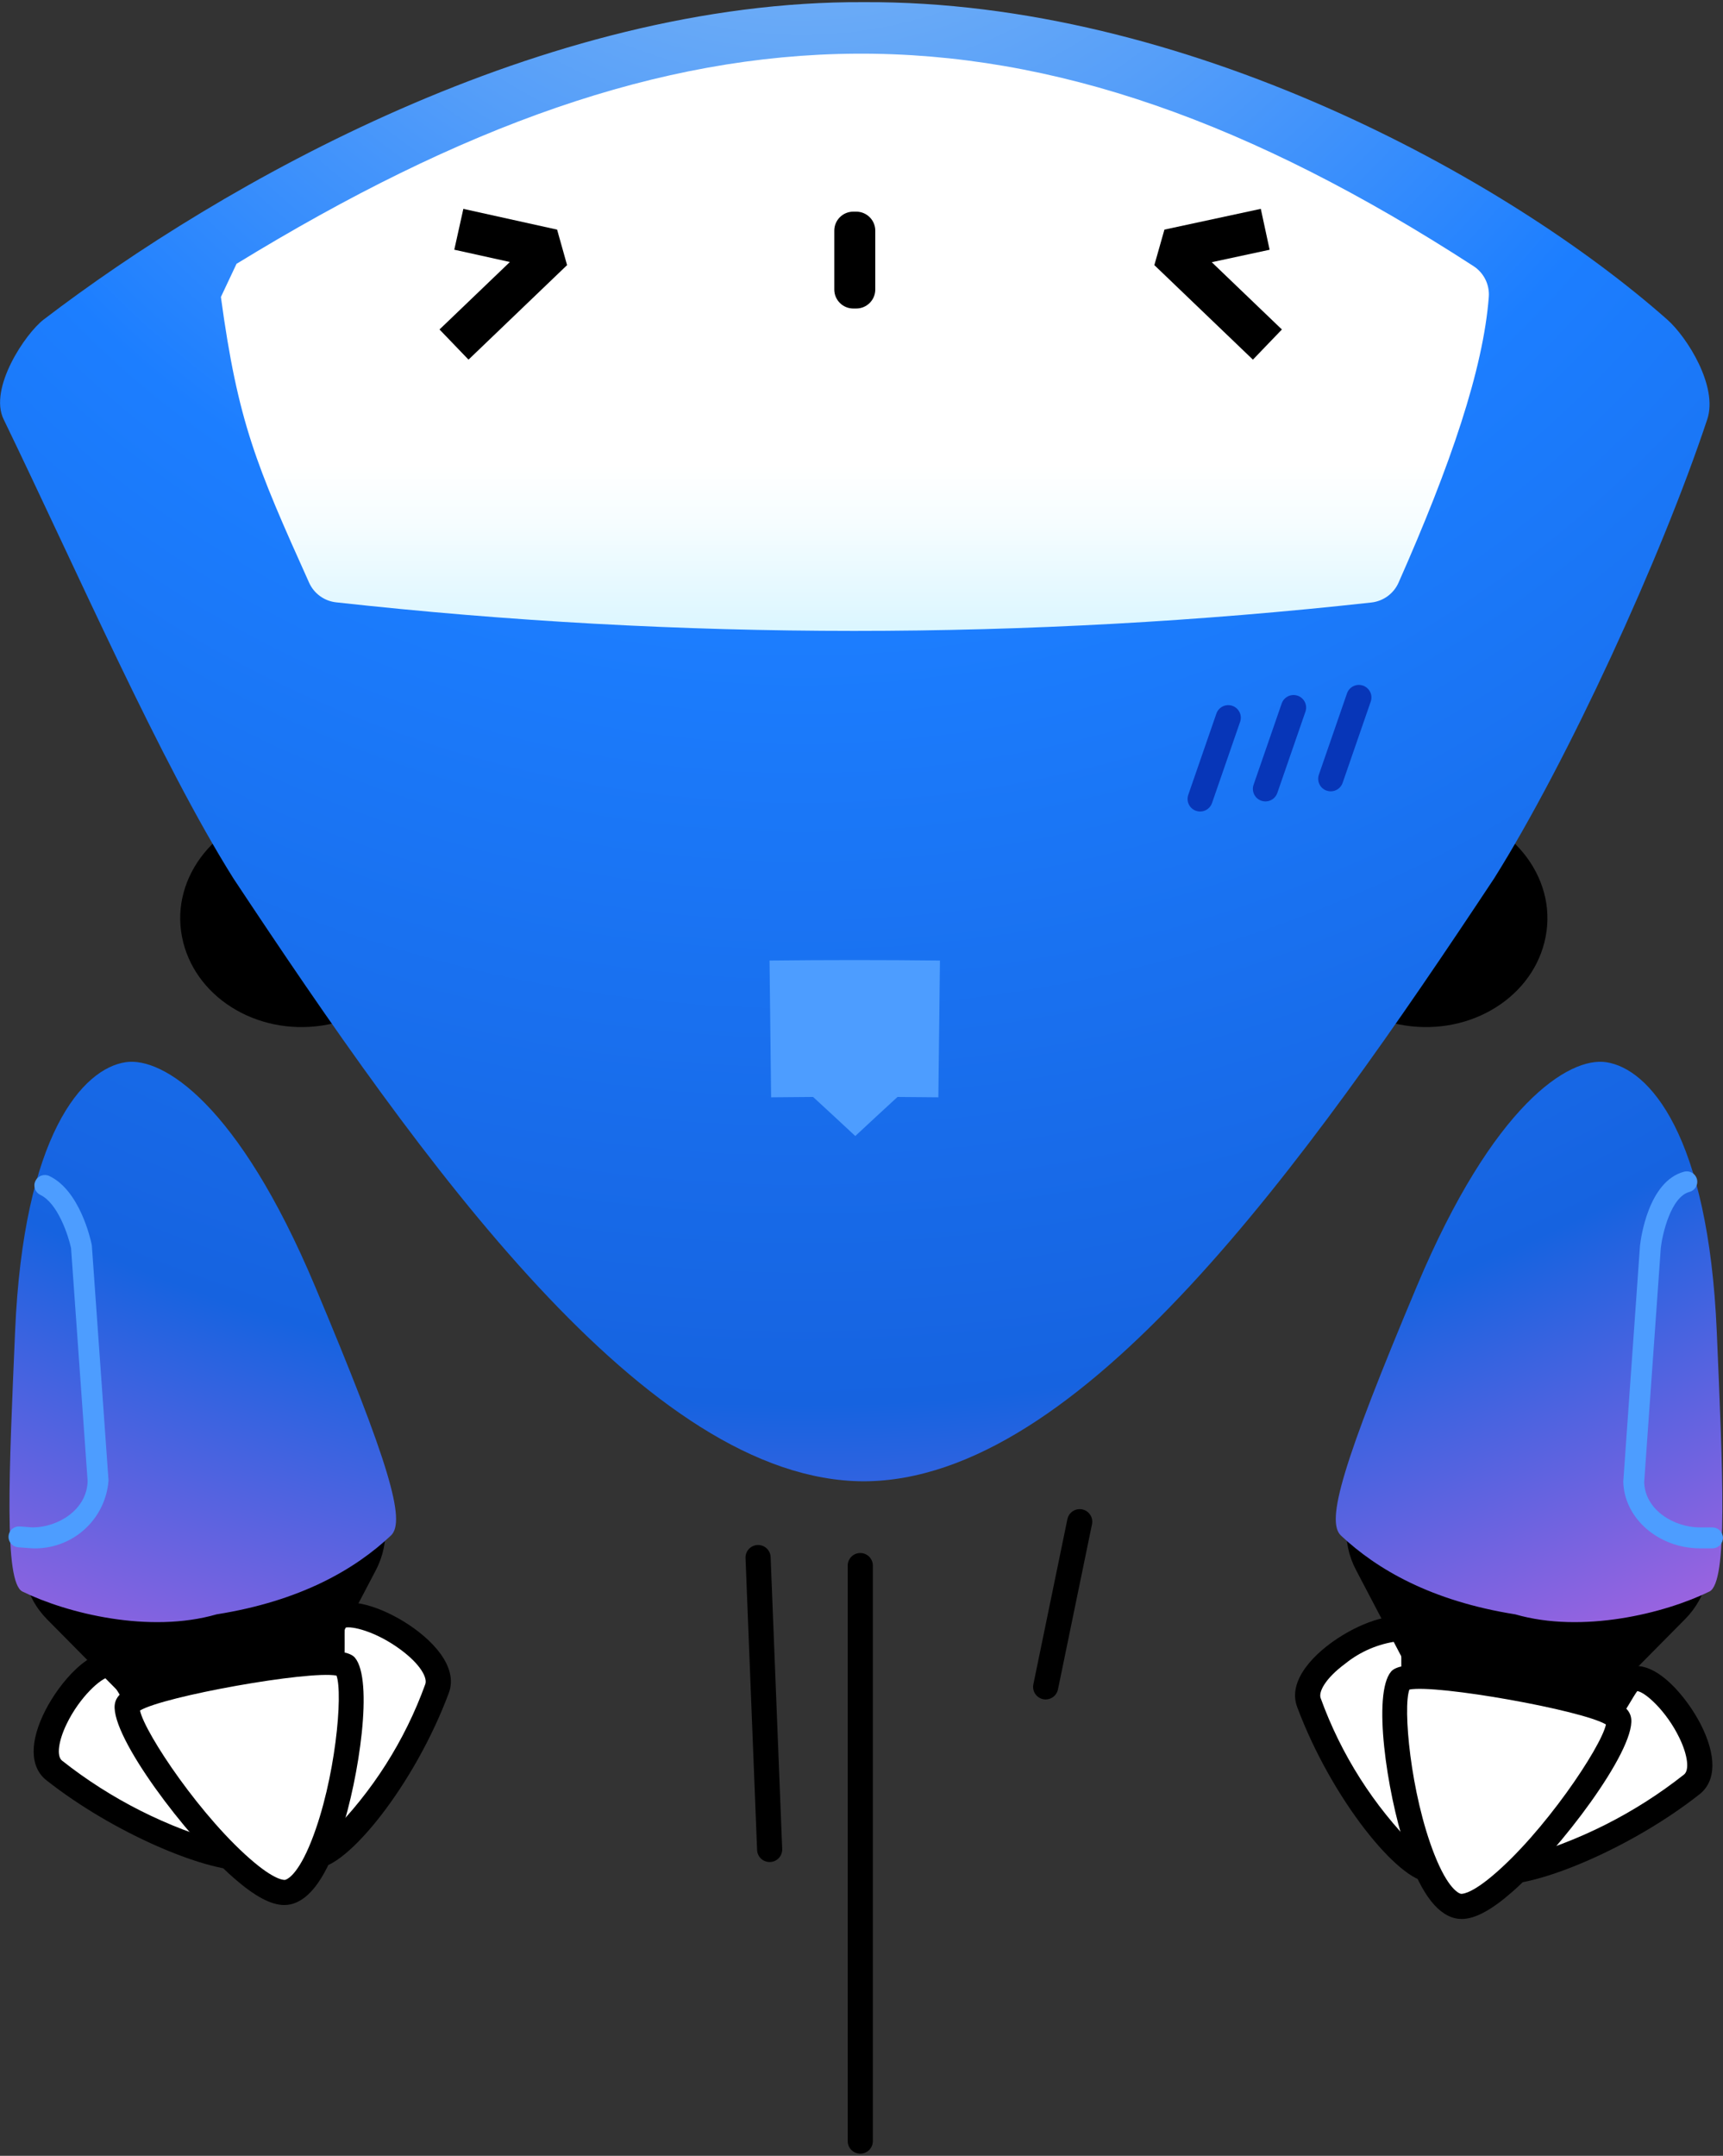 <?xml version="1.0" encoding="UTF-8"?> <svg xmlns="http://www.w3.org/2000/svg" width="355" height="444" viewBox="0 0 355 444" fill="none"><rect x="0" y="0" width="355" height="444" fill="#333333" stroke="none"/><path d="M11.149 364.627C5.01 359.796 17.596 341.276 23.349 342.94C25.629 343.6 26.632 351.299 51.438 381.304C55.078 385.707 31.2 380.404 11.149 364.627Z" fill="white"></path><path d="M50.023 385.225C41.931 385.225 23.438 377.571 9.577 366.664C6.118 363.942 6.051 358.654 9.394 352.161C12.157 346.795 18.587 338.829 24.1 340.467C25.862 340.977 26.695 342.368 28.519 345.421C35.871 357.504 44.215 368.958 53.463 379.665C54.066 380.268 54.41 381.081 54.426 381.933C54.441 382.785 54.126 383.61 53.546 384.235C52.541 385.003 51.281 385.357 50.023 385.225ZM12.78 362.604C22.869 370.575 34.469 376.424 46.882 379.799C38.457 369.838 30.831 359.228 24.075 348.07C23.409 346.954 22.774 345.892 22.413 345.418C20.847 345.581 16.439 349.436 13.708 355.105C12.015 358.618 11.633 361.702 12.78 362.604Z" fill="black"></path><path d="M90.044 347.772C92.774 340.459 72.985 329.179 68.936 333.588C67.332 335.335 70.484 342.433 64.916 380.94C64.099 386.591 81.131 371.658 90.044 347.772Z" fill="white"></path><path d="M65.41 384.696C65.18 384.697 64.951 384.669 64.728 384.612C63.886 384.375 63.169 383.821 62.727 383.068C62.284 382.314 62.152 381.418 62.357 380.569C64.683 366.622 65.846 352.507 65.835 338.368C65.805 334.813 65.791 333.192 67.031 331.841C70.399 328.176 77.823 330.677 83.157 333.941C88.989 337.504 94.497 343.246 92.472 348.674C85.345 367.77 71.44 384.696 65.41 384.696ZM71.047 335.242C70.99 335.85 71 337.059 71.01 338.323C71.048 351.527 70.035 364.713 67.981 377.757C76.719 369.025 83.424 358.479 87.622 346.869C88.095 345.601 86.711 342.834 82.553 339.758C77.37 335.923 72.364 334.816 71.047 335.242Z" fill="black"></path><path d="M88.184 186.332C89.177 198.858 78.835 209.899 65.151 211.371C51.454 212.834 39.013 204.236 37.306 191.785C35.613 179.343 45.884 167.682 60.291 166.143C74.701 164.594 87.19 173.815 88.184 186.332Z" fill="black"></path><path d="M318.645 191.785C316.953 204.237 304.497 212.834 290.797 211.371C277.106 209.898 266.766 198.861 267.765 186.332C268.767 173.816 281.256 164.595 295.66 166.142C310.063 167.681 320.341 179.343 318.645 191.785Z" fill="black"></path><path d="M343.502 65.809C310.403 36.57 244.073 0.082 177.969 0.446C111.854 0.08 45.613 37.836 8.999 65.81C5.224 68.694 -2.35 79.959 0.737 86.337C15.924 117.703 33.026 156.923 48.091 180.912C87.022 239.643 133.354 304.972 177.969 305.077C222.585 304.973 268.924 239.643 307.845 180.912C322.912 156.923 342.308 114.823 351.765 86.337C353.996 79.616 347.65 69.474 343.502 65.809Z" fill="url(#paint0_radial_1150_1124)"></path><path d="M282.586 124.084C211.697 131.899 140.161 131.889 69.274 124.054C68.071 123.926 66.923 123.486 65.943 122.777C64.964 122.069 64.187 121.117 63.69 120.015C52.815 95.853 49.025 86.966 45.513 61.164L48.732 54.335C141.188 -2.281 211.87 -4.622 303.607 54.818C304.651 55.497 305.493 56.444 306.046 57.56C306.598 58.675 306.839 59.919 306.745 61.16C305.604 76.064 298.867 95.803 288.149 120.007C287.656 121.111 286.884 122.067 285.909 122.782C284.933 123.497 283.788 123.945 282.586 124.084Z" fill="url(#paint1_linear_1150_1124)"></path><path d="M176.416 43.59H175.815C173.649 43.59 171.893 45.343 171.893 47.506V59.625C171.893 61.788 173.649 63.541 175.815 63.541H176.416C178.582 63.541 180.338 61.788 180.338 59.625V47.506C180.338 45.343 178.582 43.59 176.416 43.59Z" fill="black"></path><path d="M193.663 197.827C181.956 197.693 170.252 197.693 158.553 197.827C158.661 207.217 158.769 216.606 158.878 225.995C161.759 225.962 164.642 225.937 167.526 225.921C170.44 228.595 173.337 231.277 176.218 233.968C179.1 231.278 182 228.596 184.918 225.922C187.723 225.939 190.535 225.963 193.338 225.995C193.449 216.606 193.557 207.216 193.663 197.827Z" fill="#4D9DFF"></path><path d="M27.431 347.361L64.497 341.824L74.837 322.108C76.101 319.698 76.668 316.985 76.474 314.272C76.279 311.559 75.332 308.953 73.739 306.748L48.228 271.441L22.36 275.305L8.314 316.52C7.436 319.095 7.295 321.863 7.904 324.514C8.514 327.165 9.851 329.594 11.765 331.529L27.431 347.361Z" fill="black"></path><path d="M27.454 350.234C27.073 350.234 26.697 350.159 26.345 350.012C25.994 349.866 25.676 349.652 25.408 349.382L9.742 333.549C7.443 331.241 5.837 328.336 5.107 325.163C4.378 321.99 4.554 318.676 5.615 315.597L19.66 274.383C19.83 273.884 20.134 273.442 20.539 273.104C20.944 272.766 21.435 272.546 21.956 272.468L47.825 268.602C48.346 268.53 48.878 268.599 49.364 268.803C49.849 269.008 50.27 269.339 50.582 269.763L76.093 305.07C78.01 307.703 79.149 310.821 79.381 314.068C79.613 317.316 78.929 320.563 77.407 323.442L67.067 343.157C66.857 343.558 66.555 343.903 66.187 344.165C65.818 344.427 65.393 344.599 64.945 344.666L27.879 350.203C27.738 350.223 27.596 350.233 27.454 350.234ZM24.54 277.888L11.059 317.448C10.345 319.517 10.227 321.744 10.717 323.876C11.208 326.009 12.287 327.961 13.833 329.512L28.473 344.307L62.65 339.202L72.312 320.779C73.336 318.843 73.795 316.66 73.639 314.477C73.483 312.294 72.717 310.199 71.429 308.428L46.944 274.54L24.54 277.888Z" fill="black"></path><path d="M26.194 351.412C26.632 347.303 68.805 340.333 71.121 343.064C75.191 347.861 68.695 387.423 59.328 389.68C51.094 391.665 25.496 357.946 26.194 351.412Z" fill="white"></path><path d="M58.582 392.348C55.825 392.348 52.46 390.537 48.146 386.757C38.406 378.228 22.924 357.812 23.636 351.134C23.873 348.91 26.019 347.45 31.554 345.751C37.616 343.892 69.351 336.961 73.111 341.388C76.994 345.967 73.977 366.105 70.277 377.418C67.343 386.39 63.965 391.221 59.95 392.188C59.502 392.296 59.043 392.349 58.582 392.348ZM28.846 352.286C29.821 356.935 41.669 374.668 52.449 383.634C57.099 387.5 58.721 387.164 58.736 387.164C59.154 387.063 61.375 386.202 64.188 379.072C69.129 366.554 70.705 348.784 69.328 345.089C63.551 344.026 33.758 349.339 28.846 352.286Z" fill="black"></path><path d="M177.249 443.557C176.562 443.556 175.904 443.284 175.419 442.799C174.934 442.314 174.661 441.657 174.661 440.972V322.43C174.661 321.744 174.934 321.087 175.419 320.602C175.904 320.118 176.562 319.846 177.249 319.846C177.935 319.846 178.593 320.118 179.079 320.602C179.564 321.087 179.837 321.744 179.837 322.43V440.972C179.837 441.657 179.564 442.314 179.079 442.799C178.594 443.284 177.935 443.556 177.249 443.557Z" fill="black"></path><path d="M158.572 383.494C157.903 383.494 157.261 383.235 156.779 382.772C156.298 382.309 156.014 381.678 155.988 381.01L153.605 320.9C153.59 320.559 153.641 320.219 153.758 319.898C153.874 319.578 154.053 319.284 154.284 319.033C154.515 318.782 154.793 318.579 155.103 318.435C155.413 318.292 155.748 318.212 156.089 318.198C156.43 318.185 156.771 318.239 157.091 318.358C157.411 318.476 157.704 318.657 157.954 318.889C158.204 319.122 158.405 319.401 158.546 319.711C158.688 320.022 158.766 320.357 158.777 320.698L161.16 380.808C161.187 381.493 160.94 382.16 160.474 382.663C160.009 383.167 159.362 383.464 158.676 383.492L158.572 383.494Z" fill="black"></path><path d="M215.445 350.008C215.061 350.008 214.681 349.923 214.334 349.759C213.986 349.594 213.68 349.354 213.437 349.057C213.194 348.759 213.021 348.412 212.929 348.039C212.837 347.666 212.83 347.278 212.908 346.902L219.92 312.885C219.987 312.551 220.12 312.234 220.31 311.952C220.501 311.669 220.745 311.427 221.029 311.24C221.313 311.052 221.632 310.922 221.967 310.857C222.301 310.793 222.645 310.795 222.979 310.864C223.313 310.932 223.63 311.066 223.912 311.258C224.194 311.449 224.435 311.694 224.622 311.979C224.809 312.263 224.937 312.582 225 312.917C225.063 313.251 225.06 313.595 224.989 313.928L217.977 347.945C217.857 348.527 217.539 349.05 217.078 349.426C216.617 349.802 216.04 350.007 215.445 350.008Z" fill="black"></path><path d="M96.53 74.069L90.555 67.856L105.052 53.961L93.6 51.428L95.466 43.017L114.782 47.291L116.838 54.601L96.53 74.069Z" fill="black"></path><path d="M258.145 74.071L237.837 54.603L239.913 47.288L259.77 43.013L261.587 51.436L249.663 54L264.117 67.858L258.145 74.071Z" fill="black"></path><path d="M64.888 264.872C49.106 227.339 33.521 217.623 25.893 218.762C17.08 220.079 4.84 233.602 3.106 274.273C1.869 303.275 0.773 325.904 4.627 327.785C13.898 332.31 30.807 336.467 44.629 332.479C61.959 329.727 73.17 323.19 80.549 316.241C83.671 313.302 80.282 301.482 64.888 264.872Z" fill="url(#paint2_radial_1150_1124)"></path><path d="M6.535 318.876L3.739 318.669C3.17 318.623 2.642 318.354 2.271 317.921C1.9 317.488 1.716 316.925 1.76 316.356C1.804 315.788 2.072 315.26 2.505 314.888C2.938 314.517 3.501 314.331 4.07 314.373L6.7 314.575C11.974 314.57 17.924 310.919 18.053 305.023L14.636 257.033C14.066 254.442 11.918 247.811 8.313 246.093C8.057 245.971 7.827 245.801 7.637 245.59C7.447 245.38 7.301 245.135 7.206 244.868C7.111 244.601 7.07 244.318 7.085 244.036C7.099 243.753 7.17 243.476 7.292 243.221C7.414 242.965 7.585 242.736 7.796 242.547C8.007 242.358 8.253 242.212 8.52 242.118C8.788 242.024 9.071 241.983 9.354 241.998C9.637 242.014 9.915 242.084 10.17 242.207C16.416 245.181 18.653 255.165 18.887 256.292L18.927 256.578L22.36 304.919C22.059 308.844 20.238 312.497 17.283 315.103C14.329 317.709 10.473 319.063 6.535 318.876Z" fill="#4D9DFF"></path><path d="M348.535 367.501C354.674 362.67 342.088 344.15 336.334 345.814C334.054 346.474 333.051 354.173 308.246 384.178C304.606 388.581 328.484 383.278 348.535 367.501Z" fill="white"></path><path d="M309.725 388.092C308.467 388.224 307.206 387.87 306.202 387.102C305.622 386.477 305.306 385.653 305.322 384.801C305.337 383.949 305.682 383.136 306.285 382.532C315.533 371.826 323.876 360.372 331.228 348.288C333.053 345.235 333.885 343.844 335.649 343.334C341.157 341.714 347.591 349.659 350.354 355.028C353.697 361.521 353.631 366.809 350.171 369.532C336.311 380.435 317.818 388.092 309.725 388.092ZM337.335 348.288C336.974 348.759 336.339 349.822 335.673 350.938C328.918 362.096 321.292 372.705 312.866 382.667C325.278 379.29 336.878 373.441 346.968 365.472C348.115 364.569 347.733 361.485 346.04 357.972C343.309 352.306 338.902 348.448 337.335 348.288Z" fill="black"></path><path d="M269.682 350.642C266.953 343.329 286.742 332.049 290.79 336.458C292.394 338.205 289.243 345.303 294.811 383.81C295.628 389.461 278.596 374.528 269.682 350.642Z" fill="white"></path><path d="M294.317 387.566C288.288 387.566 274.383 370.64 267.256 351.545C265.23 346.117 270.739 340.375 276.57 336.811C281.905 333.551 289.329 331.047 292.697 334.711C293.937 336.063 293.923 337.683 293.893 341.238C293.881 355.377 295.045 369.492 297.37 383.439C297.575 384.289 297.443 385.184 297 385.938C296.558 386.691 295.841 387.245 294.999 387.482C294.776 387.539 294.547 387.568 294.317 387.566ZM287.986 338.022C284.025 338.529 280.282 340.123 277.175 342.629C273.017 345.705 271.632 348.472 272.106 349.739C276.303 361.35 283.009 371.895 291.747 380.627C289.693 367.583 288.68 354.397 288.717 341.193C288.728 339.923 288.739 338.709 288.681 338.107C288.455 338.043 288.221 338.015 287.986 338.022Z" fill="black"></path><path d="M329.398 347.361L292.331 341.824L281.932 321.995C280.686 319.619 280.128 316.944 280.319 314.269C280.51 311.595 281.444 309.026 283.015 306.851L308.601 271.441L334.469 275.305L348.556 316.641C349.421 319.18 349.561 321.909 348.96 324.522C348.359 327.136 347.041 329.531 345.153 331.438L329.398 347.361Z" fill="black"></path><path d="M329.393 350.234C329.25 350.234 329.108 350.223 328.967 350.203L291.901 344.666C291.454 344.599 291.028 344.427 290.66 344.165C290.291 343.903 289.989 343.558 289.779 343.158L279.38 323.327C277.876 320.482 277.2 317.274 277.43 314.065C277.659 310.856 278.785 307.776 280.679 305.173L306.264 269.763C306.574 269.336 306.994 269.002 307.481 268.797C307.967 268.593 308.5 268.525 309.022 268.602L334.89 272.468C335.412 272.547 335.902 272.767 336.307 273.104C336.712 273.442 337.016 273.885 337.186 274.383L351.273 315.718C352.321 318.76 352.495 322.035 351.774 325.171C351.053 328.307 349.467 331.178 347.194 333.46L331.438 349.382C331.171 349.652 330.852 349.866 330.501 350.013C330.15 350.159 329.773 350.234 329.393 350.234ZM294.196 339.202L328.374 344.307L343.103 329.422C344.622 327.898 345.682 325.98 346.164 323.885C346.645 321.789 346.53 319.601 345.829 317.568L332.306 277.888L309.903 274.54L285.343 308.532C284.077 310.271 283.325 312.33 283.171 314.474C283.018 316.618 283.469 318.763 284.475 320.664L294.196 339.202Z" fill="black"></path><path d="M333.495 354.279C333.057 350.171 290.883 343.2 288.567 345.931C284.498 350.728 290.993 390.29 300.36 392.547C308.594 394.532 334.192 360.813 333.495 354.279Z" fill="white"></path><path d="M301.147 395.221C300.686 395.223 300.226 395.169 299.778 395.061C295.764 394.094 292.386 389.26 289.452 380.289C285.752 368.979 282.735 348.84 286.618 344.261C290.378 339.832 322.112 346.757 328.173 348.624C333.709 350.323 335.856 351.784 336.093 354.007C336.806 360.685 321.323 381.102 311.584 389.631C307.269 393.41 303.904 395.221 301.147 395.221ZM290.388 347.965C289.017 351.568 290.587 369.394 295.541 381.946C298.355 389.075 300.576 389.936 300.993 390.037C301.007 390.029 302.631 390.371 307.281 386.504C318.06 377.541 329.908 359.805 330.883 355.159C325.968 352.207 296.135 346.883 290.388 347.965Z" fill="black"></path><path d="M291.935 264.872C307.716 227.339 323.301 217.622 330.93 218.762C339.743 220.079 351.982 233.602 353.717 274.273C354.953 303.275 356.049 325.904 352.195 327.785C342.925 332.31 326.015 336.467 312.193 332.48C294.864 329.727 283.653 323.19 276.273 316.241C273.152 313.302 276.54 301.482 291.935 264.872Z" fill="url(#paint3_radial_1150_1124)"></path><path d="M352.829 318.886H350.286C341.723 318.886 334.621 312.715 334.455 305.129L337.893 256.589C338.052 255.153 339.583 243.266 346.995 241.311C347.548 241.166 348.137 241.246 348.631 241.533C349.126 241.821 349.485 242.293 349.631 242.845C349.777 243.398 349.697 243.986 349.409 244.479C349.121 244.973 348.648 245.332 348.095 245.478C344.222 246.495 342.489 254.32 342.188 256.981L338.762 305.232C338.896 310.93 344.847 314.58 350.286 314.58H352.829C353.401 314.58 353.95 314.807 354.354 315.211C354.759 315.614 354.986 316.162 354.986 316.733C354.986 317.304 354.759 317.852 354.354 318.256C353.95 318.659 353.401 318.886 352.829 318.886Z" fill="#4D9DFF"></path><path d="M247.272 167.136C246.985 167.136 246.699 167.088 246.428 166.993C246.106 166.882 245.81 166.709 245.556 166.484C245.302 166.259 245.094 165.986 244.945 165.681C244.797 165.376 244.71 165.044 244.689 164.706C244.669 164.367 244.715 164.027 244.826 163.707L250.62 146.96C250.846 146.314 251.319 145.784 251.935 145.485C252.552 145.187 253.262 145.145 253.91 145.368C254.557 145.592 255.09 146.062 255.39 146.677C255.691 147.292 255.735 148.001 255.513 148.648L249.718 165.395C249.542 165.903 249.212 166.343 248.774 166.655C248.336 166.967 247.811 167.135 247.272 167.136Z" fill="#0736B8"></path><path d="M260.726 165.059C260.439 165.059 260.153 165.011 259.882 164.916C259.56 164.805 259.264 164.632 259.01 164.407C258.756 164.182 258.548 163.909 258.399 163.604C258.251 163.299 258.164 162.968 258.143 162.629C258.123 162.29 258.169 161.951 258.28 161.63L264.075 144.884C264.299 144.236 264.771 143.704 265.389 143.404C266.006 143.104 266.717 143.061 267.366 143.285C268.014 143.509 268.548 143.981 268.848 144.597C269.148 145.214 269.191 145.924 268.967 146.572L263.172 163.318C262.996 163.826 262.666 164.266 262.228 164.578C261.79 164.89 261.265 165.058 260.726 165.059Z" fill="#0736B8"></path><path d="M274.182 162.979C273.894 162.979 273.608 162.931 273.337 162.836C273.015 162.725 272.719 162.552 272.465 162.327C272.211 162.102 272.003 161.829 271.855 161.524C271.706 161.219 271.619 160.887 271.598 160.549C271.578 160.21 271.625 159.871 271.736 159.55L277.53 142.801C277.641 142.48 277.814 142.184 278.039 141.93C278.265 141.676 278.538 141.469 278.844 141.321C279.149 141.172 279.481 141.086 279.821 141.065C280.16 141.045 280.5 141.091 280.821 141.202C281.142 141.313 281.438 141.486 281.693 141.711C281.947 141.936 282.154 142.209 282.303 142.514C282.452 142.819 282.539 143.151 282.559 143.49C282.579 143.828 282.533 144.168 282.422 144.488L276.628 161.238C276.452 161.746 276.121 162.186 275.683 162.498C275.245 162.81 274.72 162.978 274.182 162.979Z" fill="#0736B8"></path><defs><radialGradient id="paint0_radial_1150_1124" cx="0" cy="0" r="1" gradientUnits="userSpaceOnUse" gradientTransform="translate(165.252 -79.293) scale(460.618 459.923)"><stop stop-color="#94C3F2"></stop><stop offset="0.086" stop-color="#82B9F4"></stop><stop offset="0.259" stop-color="#559EF9"></stop><stop offset="0.447" stop-color="#1C7EFF"></stop><stop offset="0.798" stop-color="#1663E0"></stop><stop offset="1" stop-color="#AE63E0"></stop></radialGradient><linearGradient id="paint1_linear_1150_1124" x1="176.139" y1="180.451" x2="176.139" y2="-1.727" gradientUnits="userSpaceOnUse"><stop stop-color="#80DFFF"></stop><stop offset="0.011" stop-color="#84E0FF"></stop><stop offset="0.163" stop-color="#B9EDFF"></stop><stop offset="0.295" stop-color="#DFF7FF"></stop><stop offset="0.4" stop-color="#F6FDFF"></stop><stop offset="0.466" stop-color="white"></stop></linearGradient><radialGradient id="paint2_radial_1150_1124" cx="0" cy="0" r="1" gradientUnits="userSpaceOnUse" gradientTransform="translate(165.246 -79.294) scale(460.618 459.923)"><stop stop-color="#94C3F2"></stop><stop offset="0.086" stop-color="#82B9F4"></stop><stop offset="0.259" stop-color="#559EF9"></stop><stop offset="0.447" stop-color="#1C7EFF"></stop><stop offset="0.798" stop-color="#1663E0"></stop><stop offset="1" stop-color="#AE63E0"></stop></radialGradient><radialGradient id="paint3_radial_1150_1124" cx="0" cy="0" r="1" gradientUnits="userSpaceOnUse" gradientTransform="translate(165.24 -79.294) scale(460.618 459.923)"><stop stop-color="#94C3F2"></stop><stop offset="0.086" stop-color="#82B9F4"></stop><stop offset="0.259" stop-color="#559EF9"></stop><stop offset="0.447" stop-color="#1C7EFF"></stop><stop offset="0.798" stop-color="#1663E0"></stop><stop offset="1" stop-color="#AE63E0"></stop></radialGradient></defs></svg> 